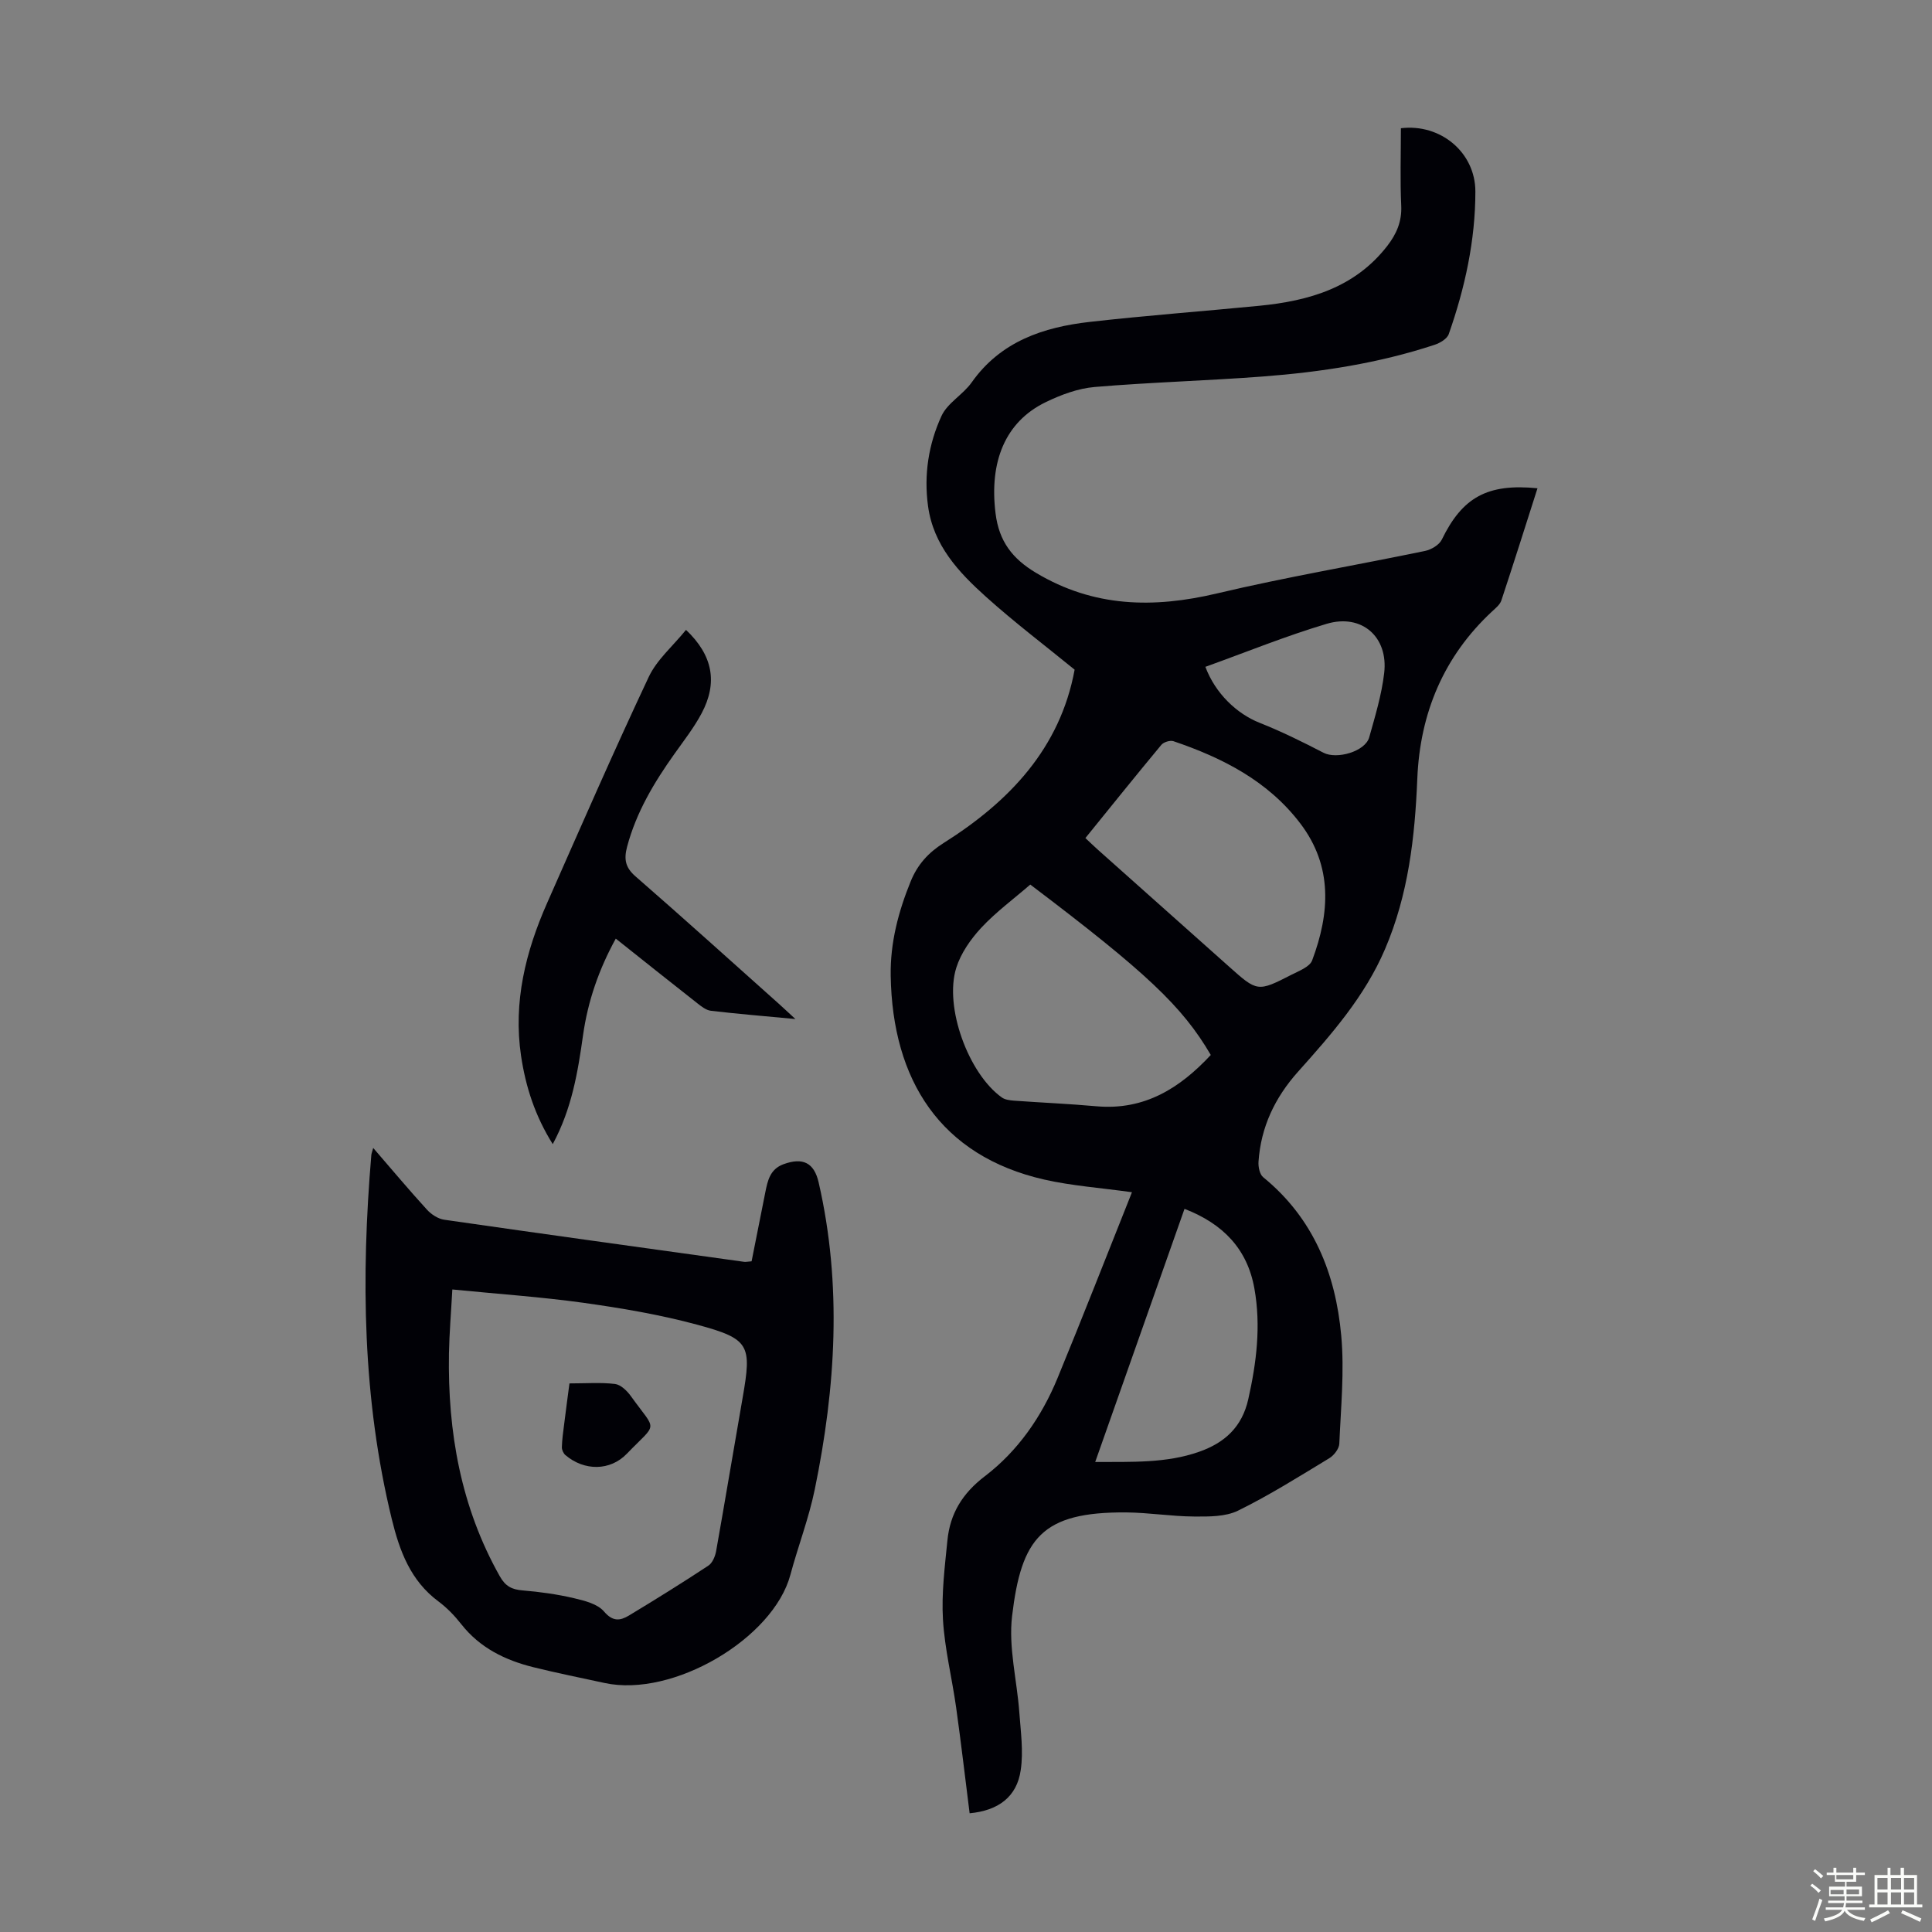 <svg enable-background="new 0 0 400 400" viewBox="0 0 400 400" xmlns="http://www.w3.org/2000/svg"><rect x="0" y="0" width="400" height="400" fill="#808080" stroke="none"/><path d="m374.8 390.4.4-.4c.7.5 1.3 1 1.8 1.4l-.5.5c-.5-.6-1.1-1.1-1.7-1.5zm1 7.3-.6-.3c.5-1.4 1.1-2.8 1.5-4.3.2.1.4.2.6.3-.5 1.3-1 2.8-1.5 4.3zm-.4-10.3.4-.4c.4.3 1 .8 1.7 1.4l-.5.5c-.4-.5-1-1-1.6-1.5zm2.5.3h1.7v-1h.6v1h3.5v-1h.6v1h1.8v.5h-1.8v1.4h-2v1h3.2v2h-3.2v.9h3.3v.5h-3.4c0 .3-.1.6-.1.9h4v.5h-3.7c.7.9 1.9 1.5 3.8 1.7-.1.2-.2.4-.3.6-2.1-.4-3.5-1.1-4-2.1-.4 1-1.8 1.7-4 2.2-.1-.2-.2-.4-.3-.6 2.1-.4 3.4-1 3.8-1.8h-3.4v-.5h3.6c.1-.3.1-.6.2-.9h-3.3v-.5h3.4c0-.3 0-.6 0-.9h-3.2v-2h3.3v-1h-2.1v-1.4h-1.7v-.5zm1.1 3.5v1h2.7c0-.3 0-.4 0-.4 0-.1 0-.2 0-.2 0-.1 0-.2 0-.3h-2.7zm1.2-3v.9h3.5v-.9zm4.7 3h-2.6v.6.4h2.6z" fill="#fbfcfa"/><path d="m393.6 386.7h.6v1.5h2.7v6.1h1.1v.6h-11v-.6h1.1v-6.1h2.7v-1.5h.6v1.5h2.1v-1.5zm-2.7 8.8.4.6c-1.2.6-2.5 1.3-3.8 1.9-.1-.2-.2-.4-.3-.6 1.2-.6 2.5-1.2 3.7-1.9zm-2.2-6.7v2.4h2.1v-2.4zm0 3v2.5h2.1v-2.5zm2.8-3v2.4h2.1v-2.4zm0 3v2.5h2.1v-2.5zm6 6.1c-1.4-.7-2.7-1.3-3.9-1.8l.3-.6c1.5.6 2.7 1.2 3.9 1.7zm-1.2-9.1h-2.1v2.4h2.1zm-2.1 3v2.5h2.1v-2.5z" fill="#fbfcfa"/><g fill="#010106"><path d="m200.75 375.42c-.92-7.29-1.77-14.6-2.79-21.89-.85-6.08-2.37-12.11-2.73-18.22-.32-5.42.38-10.92.92-16.36.54-5.55 3.09-9.76 7.76-13.32 6.83-5.21 11.74-12.3 15.03-20.28 5.23-12.69 10.22-25.48 15.42-38.51-6.46-.91-12.41-1.32-18.15-2.62-21.51-4.9-31.45-20.57-31.8-42.22-.11-6.82 1.59-13.27 4.15-19.55 1.4-3.42 3.59-5.88 6.8-7.91 13.6-8.57 24.12-19.59 27.13-35.89-6.13-5-12.44-9.78-18.32-15.06-5.68-5.1-10.92-10.67-12.03-18.81-.89-6.51.11-12.84 2.79-18.67 1.24-2.69 4.45-4.4 6.24-6.93 6.01-8.51 14.85-11.45 24.5-12.54 11.66-1.32 23.37-2.19 35.05-3.33 10.29-1.01 19.8-3.74 26.51-12.41 1.89-2.44 3.03-5.03 2.88-8.3-.25-5.35-.07-10.72-.07-16.05 8.2-1 15.41 5 15.42 13.09 0 10.14-2.16 19.98-5.51 29.53-.34.98-1.81 1.85-2.94 2.22-11.54 3.81-23.48 5.64-35.54 6.56-11.59.88-23.23 1.19-34.81 2.17-3.46.29-7 1.61-10.17 3.15-8.41 4.08-11.7 12.37-10.37 23.03.72 5.78 3.47 9.36 8.36 12.29 11.96 7.16 24.35 7.39 37.54 4.26 14.23-3.37 28.68-5.81 43-8.78 1.3-.27 2.95-1.24 3.49-2.35 4.25-8.74 9.41-11.66 19.81-10.63-2.49 7.8-4.93 15.53-7.48 23.23-.29.87-1.19 1.59-1.91 2.26-10.05 9.34-14.93 21.09-15.49 34.59-.5 12.15-1.84 24.04-6.7 35.37-4.18 9.77-11.05 17.58-17.98 25.33-4.81 5.38-7.71 11.47-8.2 18.65-.07 1.07.24 2.62.97 3.21 10.42 8.49 15 19.97 16.16 32.81.67 7.39-.08 14.91-.4 22.37-.05 1.04-1.1 2.4-2.06 2.99-6.22 3.77-12.39 7.66-18.9 10.86-2.61 1.28-6.04 1.24-9.1 1.22-4.69-.03-9.37-.81-14.06-.85-17.5-.13-21.71 5.32-23.63 21.47-.77 6.49 1.02 13.28 1.5 19.94.29 3.98.87 8.06.29 11.94-.79 5.55-4.66 8.39-10.58 8.94zm12.56-192.28c-3.49 3.02-7.12 5.69-10.14 8.93-2.19 2.36-4.23 5.27-5.18 8.29-2.56 8.11 2.53 21.95 9.43 26.86.66.47 1.65.59 2.5.66 5.69.41 11.39.65 17.07 1.16 9.98.89 17.31-3.77 23.69-10.62-5.88-10.06-13.33-17.09-37.37-35.28zm11.41-9.63c.98.92 1.77 1.69 2.59 2.42 9.01 8.03 18.03 16.05 27.03 24.09 5.99 5.35 6 5.4 13.13 1.75 1.54-.78 3.71-1.61 4.2-2.94 3.66-9.75 4.29-19.45-2.43-28.31-6.68-8.81-16.09-13.6-26.28-17.06-.7-.24-2.05.18-2.53.77-5.28 6.35-10.44 12.78-15.71 19.28zm2.03 129.18c7.69-.04 14.72.27 21.5-2.11 5.28-1.85 8.9-5.11 10.19-10.88 1.71-7.6 2.65-15.2 1.27-22.92-1.46-8.2-6.49-13.41-14.47-16.5-6.15 17.43-12.22 34.64-18.49 52.41zm22.81-164.63c2.08 5.55 6.54 9.73 11.23 11.59 4.52 1.79 8.91 3.96 13.23 6.2 2.75 1.42 8.63-.25 9.46-3.19 1.23-4.39 2.58-8.82 3.1-13.32.88-7.48-4.64-12.34-11.89-10.19-8.5 2.53-16.76 5.9-25.13 8.91z"/><path d="m155.61 261.14c.96-4.84 1.9-9.54 2.83-14.24.49-2.44.97-4.83 3.77-5.86 4.01-1.47 6.34-.32 7.28 3.76 4.88 21.25 3.54 42.45-.8 63.56-1.23 5.99-3.46 11.77-5.05 17.69-3.53 13.19-24.32 25.48-38.49 22.39-4.91-1.07-9.84-2.05-14.71-3.26-5.85-1.45-11.08-4-14.94-8.91-1.37-1.75-2.97-3.41-4.75-4.73-5.76-4.29-8.02-10.42-9.64-17.05-6.06-24.87-6.37-50.05-4.23-75.37.03-.31.16-.61.39-1.45 3.85 4.45 7.4 8.7 11.13 12.78.89.98 2.29 1.89 3.56 2.08 20.7 2.98 41.41 5.84 62.12 8.72.33.04.67-.04 1.53-.11zm-61.96 5.83c-.26 4.84-.62 9.05-.7 13.25-.27 16.24 2.44 31.79 10.54 46.15 1.16 2.06 2.5 2.73 4.72 2.91 3.55.29 7.12.79 10.59 1.6 2.22.52 4.92 1.19 6.26 2.77 1.83 2.15 3.36 1.9 5.15.83 5.54-3.34 11.05-6.77 16.45-10.33.85-.56 1.42-1.94 1.61-3.03 1.88-10.56 3.63-21.14 5.48-31.71 1.92-10.96 1.48-12.2-9.38-15.14-7.73-2.09-15.71-3.44-23.66-4.55-8.8-1.22-17.7-1.82-27.06-2.75z"/><path d="m142.03 130.41c5.57 5.28 6.6 10.92 3.24 17.26-1.56 2.94-3.65 5.62-5.59 8.35-4.24 5.95-7.95 12.14-9.85 19.3-.67 2.55-.39 4.27 1.74 6.12 9.96 8.67 19.76 17.53 29.62 26.33.96.86 1.9 1.75 3.49 3.21-6.46-.61-11.99-1.06-17.5-1.71-1-.12-2-.92-2.85-1.59-5.54-4.35-11.05-8.74-16.84-13.35-3.51 6.38-5.78 12.96-6.77 19.95-1.08 7.65-2.31 15.23-6.28 22.6-3.67-5.86-5.61-11.88-6.56-18.27-1.65-11.13.94-21.57 5.39-31.64 6.91-15.64 13.75-31.32 21.03-46.79 1.68-3.59 5.01-6.41 7.73-9.77z"/><path d="m117.9 286.42c3.51 0 6.51-.24 9.44.12 1.19.15 2.49 1.42 3.28 2.52 5.41 7.53 5.6 5.24-.83 11.91-3.46 3.6-8.81 3.61-12.72.3-.42-.36-.76-1.09-.74-1.64.04-1.56.26-3.12.46-4.67.35-2.86.74-5.72 1.11-8.54z"/></g></svg>